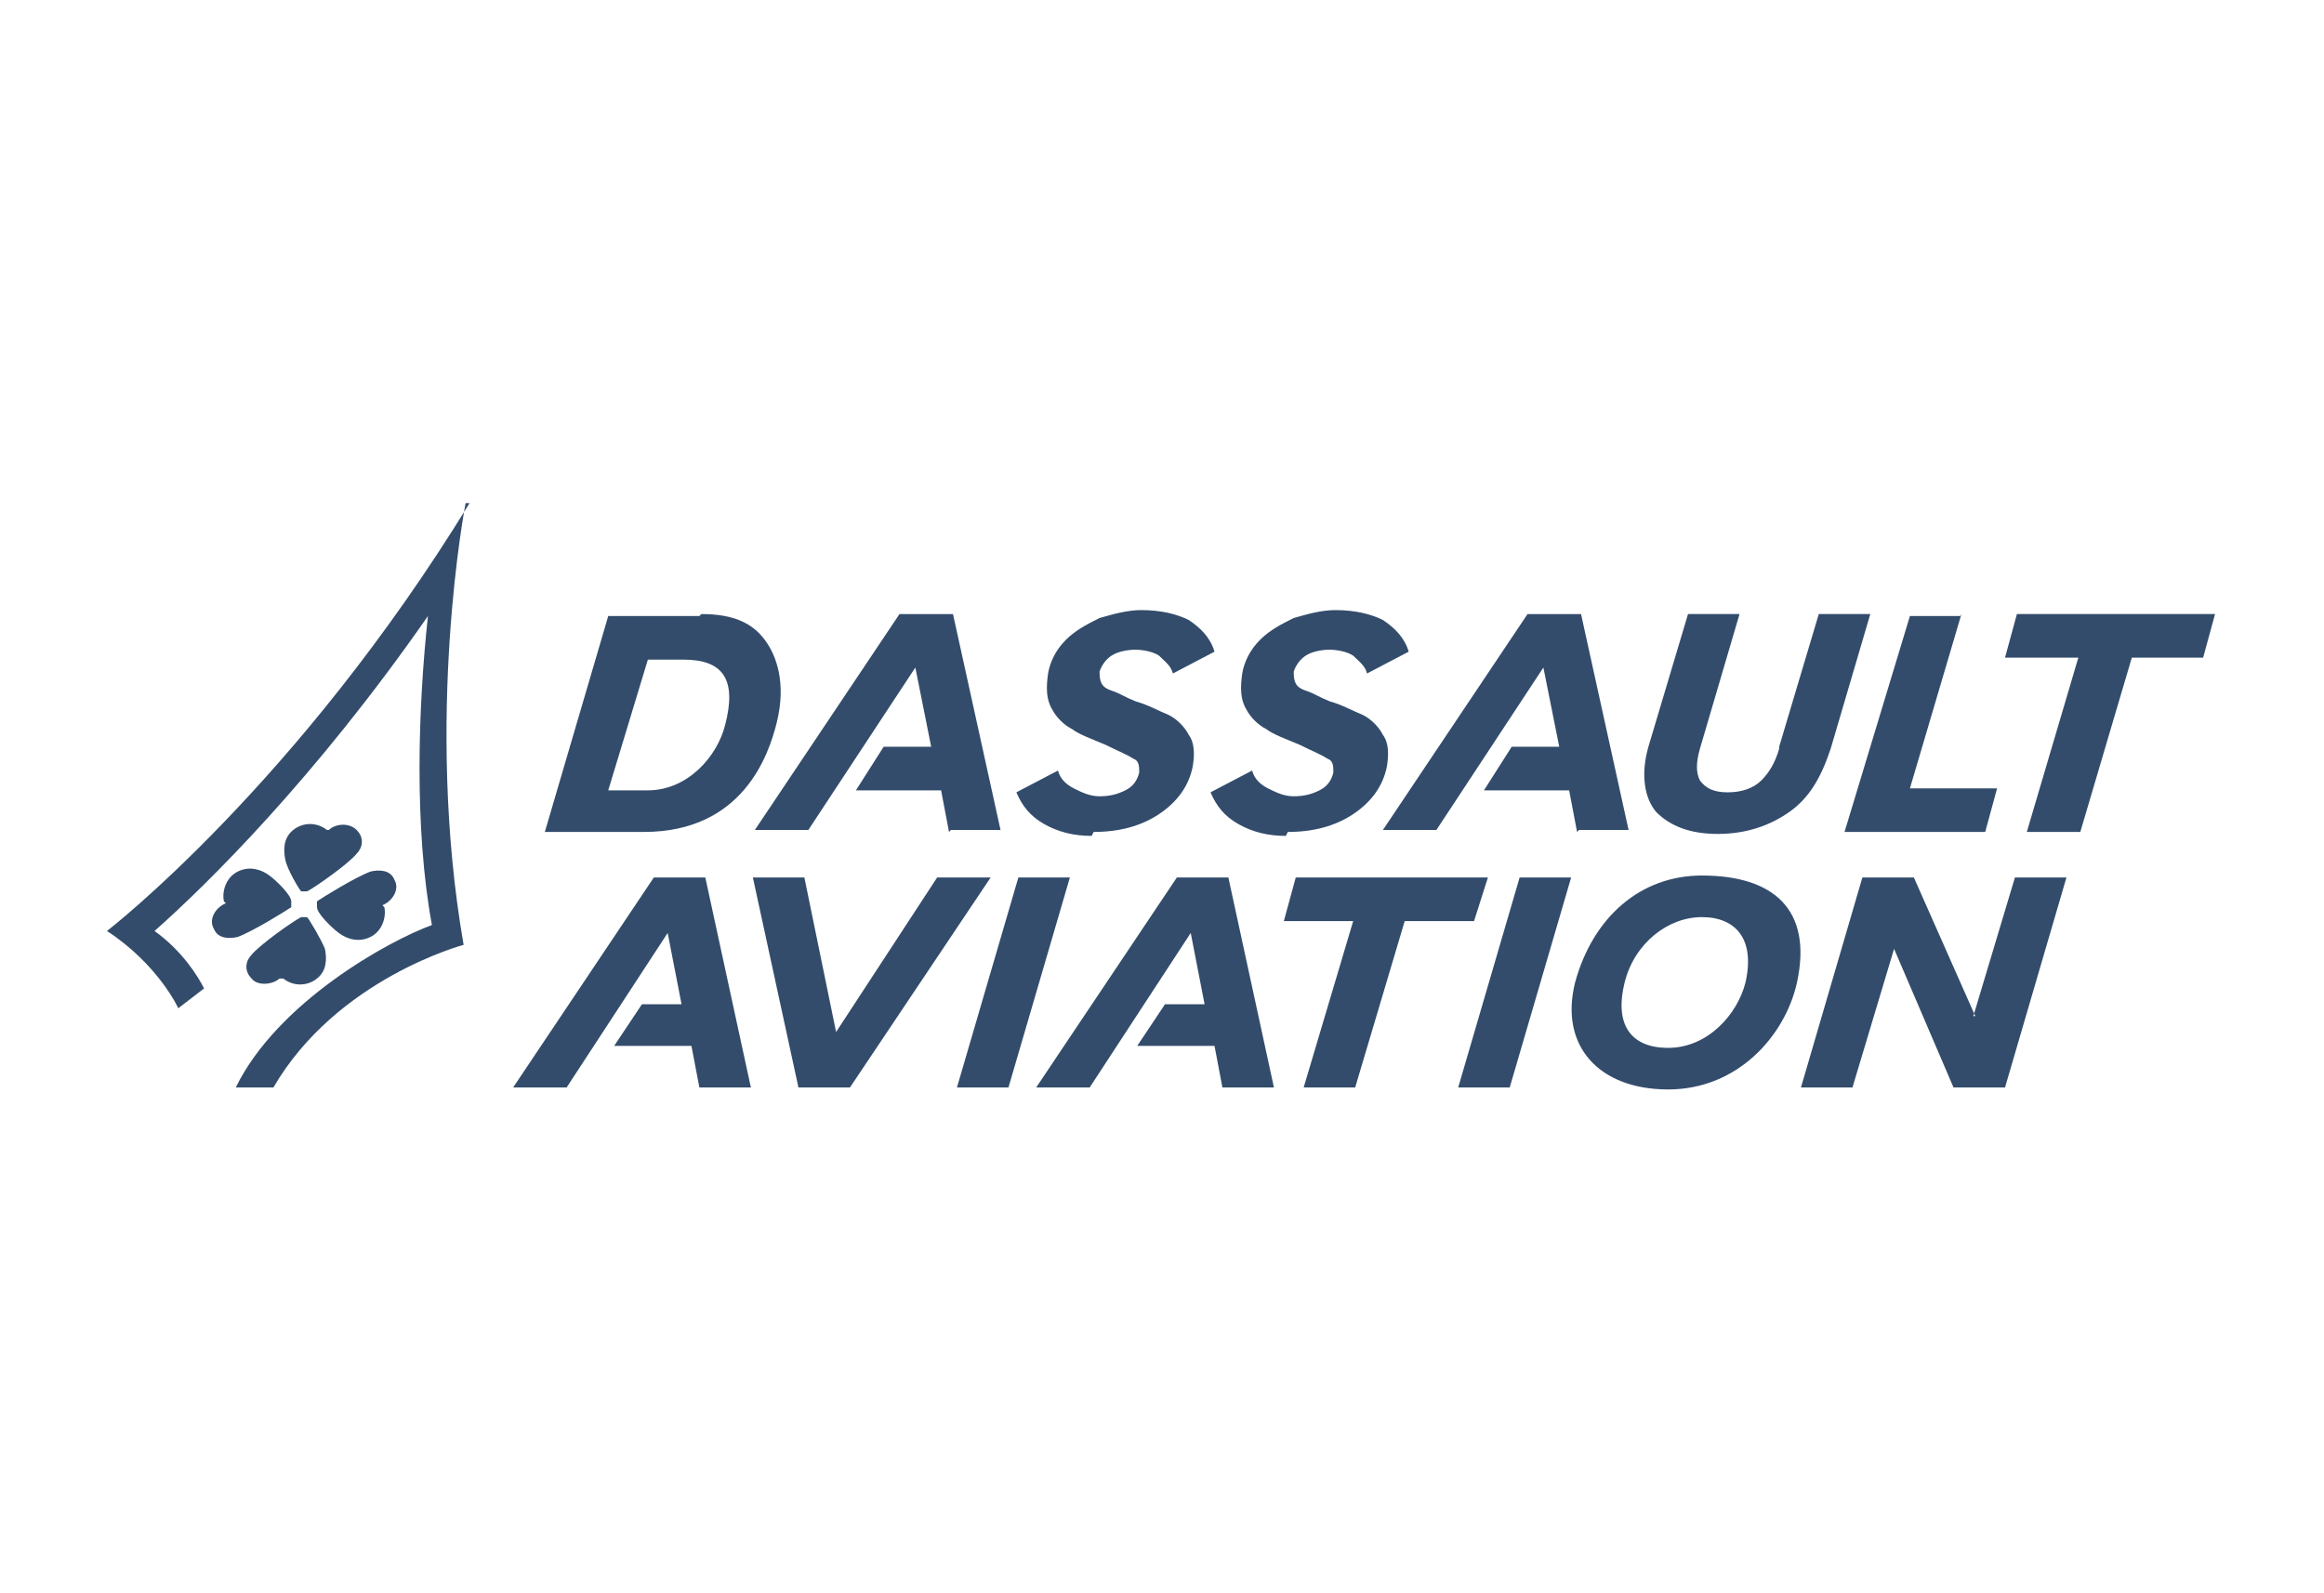 <?xml version="1.0" encoding="UTF-8"?>
<svg id="Layer_1" data-name="Layer 1" xmlns="http://www.w3.org/2000/svg" version="1.1" viewBox="0 0 117.3 80.4">
  <defs>
    <style>
      .cls-1 {
        fill: #334c6b;
        fill-rule: evenodd;
        stroke-width: 0px;
      }
    </style>
  </defs>
  <path class="cls-1" d="M37.9,54.9l-2.3-10.6h-2.6l-7.1,10.6h2.7l5.1-7.8.7,3.6h-2l-1.4,2.1h3.9l.4,2.1h2.5ZM64.3,54.9l-2.3-10.6h-2.6l-7.1,10.6h2.7l5.1-7.8.7,3.6h-2l-1.4,2.1h3.9l.4,2.1h2.5ZM51.4,44.3l-3.1,10.6h2.6l3.1-10.6h-2.6ZM76.7,44.3l-3.1,10.6h2.6l3.1-10.6h-2.6ZM99.7,51.3l-3.1-7h-2.6l-3.1,10.6h2.6l2.1-7,3,7h2.6l3.1-10.6h-2.6l-2.1,7ZM75.1,44.3h-9.7l-.6,2.2h3.5l-2.5,8.4h2.6l2.5-8.4h3.5l.7-2.2ZM40.5,44.3h-2.5l2.3,10.6h2.6l7.1-10.6h-2.7l-5.1,7.8-1.6-7.8ZM88.1,49.6c-.4,1.6-1.9,3.3-3.9,3.3s-2.7-1.3-2.2-3.3c.5-2,2.2-3.3,3.9-3.3s2.7,1.1,2.2,3.3h0ZM85.9,44.2c-3.1,0-5.5,2.1-6.4,5.4-.8,3.2,1.2,5.4,4.7,5.4s5.9-2.7,6.5-5.4c.8-3.7-1.2-5.4-4.8-5.4ZM79.6,42l-.4-2.1h-4.3l1.4-2.2h2.4l-.8-4-5.4,8.2h-2.7l7.3-10.9h2.7l2.4,10.9h-2.5ZM47.9,42l-.4-2.1h-4.3l1.4-2.2h2.4l-.8-4-5.4,8.2h-2.7l7.3-10.9h2.7l2.4,10.9h-2.5ZM102.3,42l2.6-8.8h-3.7l.6-2.2h10l-.6,2.2h-3.6l-2.6,8.8h-2.6ZM64.9,42.2c-.9,0-1.7-.2-2.4-.6-.7-.4-1.1-.9-1.4-1.6h0c0,0,2.1-1.1,2.1-1.1h0c.1.4.4.7.8.9.4.2.8.4,1.3.4s.9-.1,1.3-.3c.4-.2.6-.5.7-.9,0-.3,0-.6-.3-.7-.3-.2-.8-.4-1.4-.7-.7-.3-1.3-.5-1.7-.8-.4-.2-.8-.6-1-1-.3-.5-.3-1.1-.2-1.8.1-.6.4-1.2.9-1.7.5-.5,1.1-.8,1.7-1.1.7-.2,1.4-.4,2.1-.4,1,0,1.8.2,2.4.5.6.4,1.1.9,1.3,1.6h0c0,0-2.1,1.1-2.1,1.1h0c-.1-.4-.4-.6-.7-.9-.3-.2-.8-.3-1.2-.3s-.9.1-1.2.3c-.3.2-.5.5-.6.8,0,.2,0,.4.1.6.1.2.3.3.6.4.3.1.6.3,1.1.5.7.2,1.2.5,1.7.7.4.2.8.6,1,1,.3.4.3,1,.2,1.6-.2,1-.8,1.8-1.7,2.4-.9.6-2,.9-3.3.9M55.1,42.2c-.9,0-1.7-.2-2.4-.6-.7-.4-1.1-.9-1.4-1.6h0c0,0,2.1-1.1,2.1-1.1h0c.1.4.4.7.8.9.4.2.8.4,1.3.4s.9-.1,1.3-.3c.4-.2.6-.5.7-.9,0-.3,0-.6-.3-.7-.3-.2-.8-.4-1.4-.7-.7-.3-1.3-.5-1.7-.8-.4-.2-.8-.6-1-1-.3-.5-.3-1.1-.2-1.8.1-.6.4-1.2.9-1.7.5-.5,1.1-.8,1.7-1.1.7-.2,1.4-.4,2.1-.4,1,0,1.8.2,2.4.5.6.4,1.1.9,1.3,1.6h0c0,0-2.1,1.1-2.1,1.1h0c-.1-.4-.4-.6-.7-.9-.3-.2-.8-.3-1.2-.3s-.9.1-1.2.3c-.3.2-.5.5-.6.8,0,.2,0,.4.1.6.1.2.3.3.6.4.3.1.6.3,1.1.5.7.2,1.2.5,1.7.7.4.2.8.6,1,1,.3.4.3,1,.2,1.6-.2,1-.8,1.8-1.7,2.4-.9.6-2,.9-3.3.9M36.6,36.6c-.4,1.6-1.9,3.3-3.9,3.3h-2l2-6.6h1.8c2,0,2.7,1,2.1,3.3ZM35.3,31.1h-4.6l-3.2,10.9h5c5,0,6.3-3.9,6.7-5.5.5-2,0-3.4-.6-4.2-.6-.8-1.5-1.3-3.2-1.3ZM99,31.1h-2.6l-3.3,10.9h7.1l.6-2.2h-4.4l2.6-8.8ZM89.8,37.8c-.2.7-.5,1.2-.9,1.6-.4.4-1,.6-1.7.6s-1.1-.2-1.4-.6c-.2-.4-.2-.9,0-1.6l2-6.8h-2.6l-2,6.7c-.4,1.4-.2,2.6.4,3.3.7.7,1.7,1.1,3.1,1.1s2.6-.4,3.6-1.1c1-.7,1.6-1.7,2.1-3.2l2-6.8h-2.6l-2,6.7ZM23.7,25.4c-8.7,14.2-18.3,21.6-18.3,21.6,2.6,1.7,3.6,3.9,3.6,3.9l1.3-1c-.3-.6-1.1-1.9-2.5-2.9,2.6-2.3,8.1-7.7,13.8-15.9-.5,4.6-.7,10.7.2,15.6-2.2.8-7.8,3.9-9.9,8.2h1.9c3.2-5.5,9.6-7.2,9.6-7.2-2-11.5.1-22.3.1-22.3"/>
  <path class="cls-1" d="M16.6,41.9c.3-.3,1-.4,1.4,0,.4.4.3.9,0,1.2-.4.5-2.1,1.7-2.5,1.9h-.3c-.1-.1-.7-1.1-.8-1.6-.1-.5-.1-1.1.4-1.5.5-.4,1.2-.4,1.7,0M19.3,45.7c.5-.2.9-.8.6-1.3-.2-.5-.8-.5-1.2-.4-.8.3-2.4,1.3-2.7,1.5v.3c0,.3.7,1,1.1,1.3.4.3,1,.5,1.6.2.6-.3.8-1,.7-1.5M14.1,49.4c-.3.3-1.1.4-1.4,0-.4-.4-.3-.9,0-1.2.4-.5,2.1-1.7,2.5-1.9h.3c.1.1.7,1.1.9,1.6.1.5.1,1.1-.4,1.5-.5.4-1.2.4-1.7,0M11.4,45.6c-.5.2-.9.8-.6,1.3.2.5.8.5,1.2.4.8-.3,2.4-1.3,2.7-1.5v-.3c0-.3-.7-1-1.1-1.3-.4-.3-1-.5-1.6-.2-.6.3-.8,1-.7,1.5"/>
</svg>